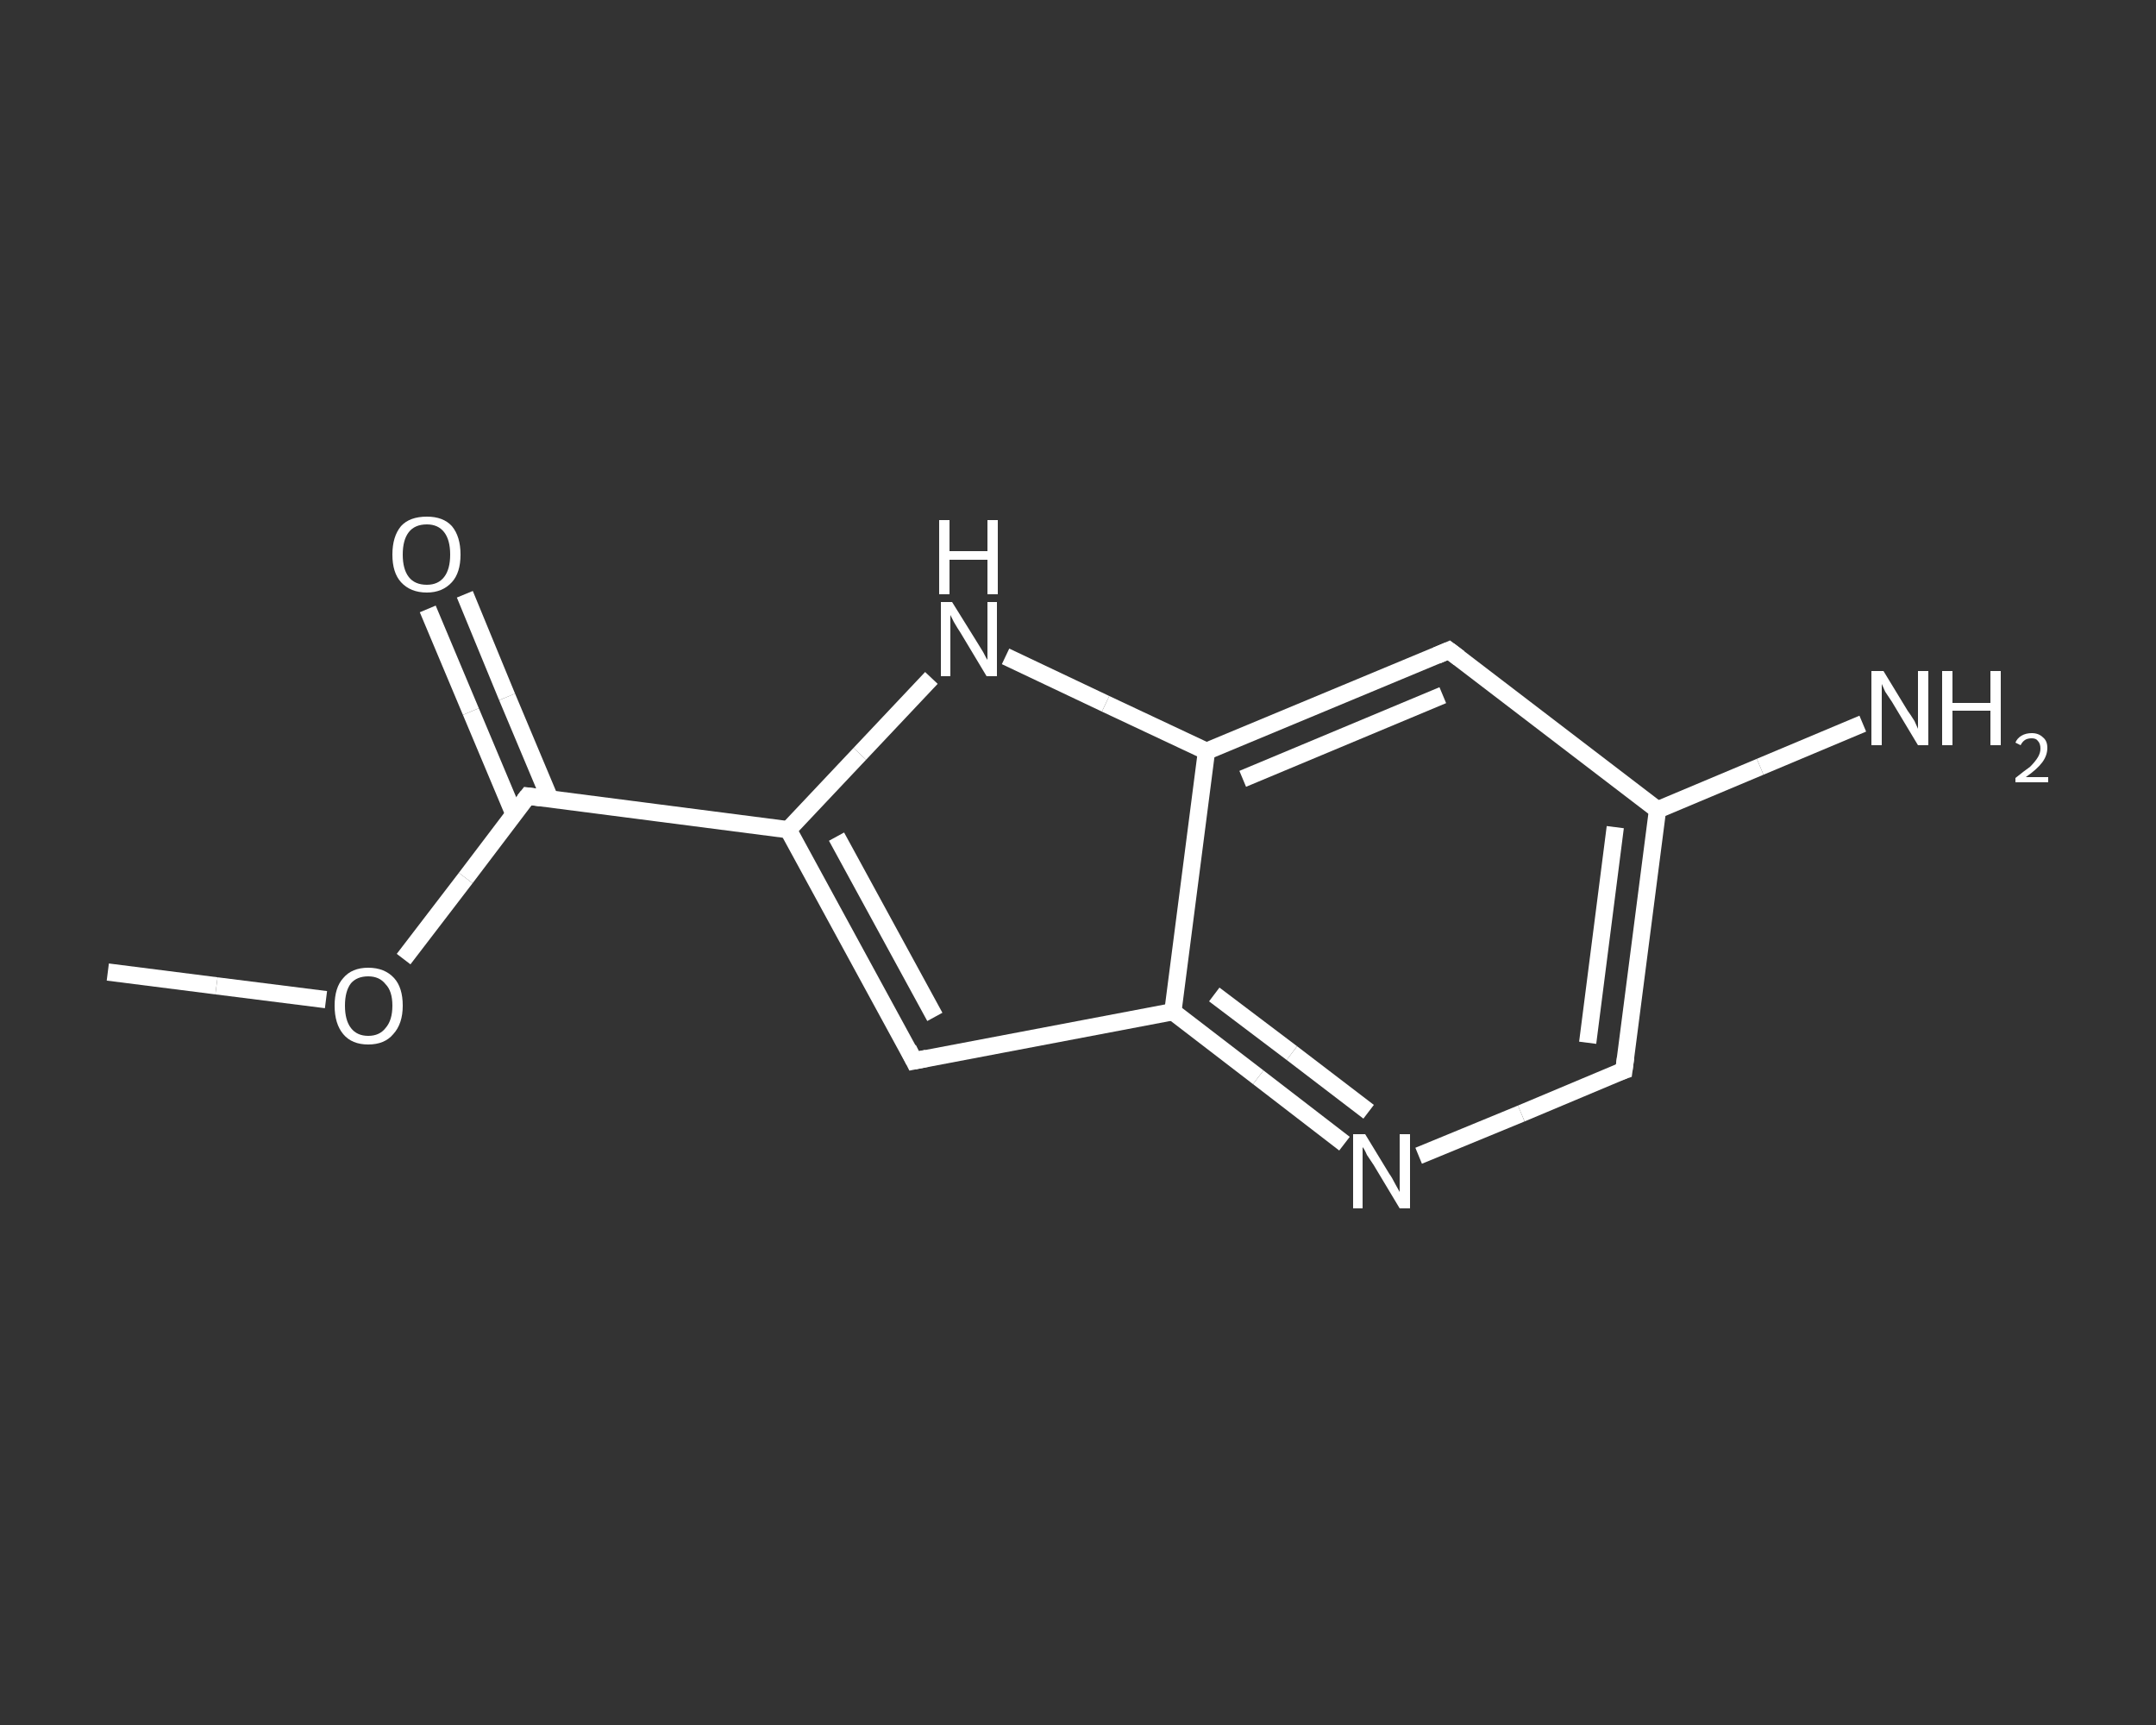 <?xml version='1.0' encoding='iso-8859-1'?>
<svg version='1.1' baseProfile='full'
              xmlns='http://www.w3.org/2000/svg'
                      xmlns:rdkit='http://www.rdkit.org/xml'
                      xmlns:xlink='http://www.w3.org/1999/xlink'
                  xml:space='preserve'
width='250px' height='200px' viewBox='0 0 250 200'>
<rect x="0" y="0" width="250" height="200" fill="#333333" stroke="none"/>
<!-- END OF HEADER -->
<rect style='opacity:1.0;fill:transparent;stroke:none' width='250.0' height='200.0' x='0.0' y='0.0'> </rect>
<path class='bond-0 atom-0 atom-1' d='M 12.5,112.7 L 25.1,114.3' style='fill:none;fill-rule:evenodd;stroke:#FFFFFF;stroke-width:2.0px;stroke-linecap:butt;stroke-linejoin:miter;stroke-opacity:1' />
<path class='bond-0 atom-0 atom-1' d='M 25.1,114.3 L 37.8,115.9' style='fill:none;fill-rule:evenodd;stroke:#FFFFFF;stroke-width:2.0px;stroke-linecap:butt;stroke-linejoin:miter;stroke-opacity:1' />
<path class='bond-1 atom-1 atom-2' d='M 46.8,111.2 L 54.0,101.8' style='fill:none;fill-rule:evenodd;stroke:#FFFFFF;stroke-width:2.0px;stroke-linecap:butt;stroke-linejoin:miter;stroke-opacity:1' />
<path class='bond-1 atom-1 atom-2' d='M 54.0,101.8 L 61.2,92.3' style='fill:none;fill-rule:evenodd;stroke:#FFFFFF;stroke-width:2.0px;stroke-linecap:butt;stroke-linejoin:miter;stroke-opacity:1' />
<path class='bond-2 atom-2 atom-3' d='M 63.8,92.7 L 58.8,80.8' style='fill:none;fill-rule:evenodd;stroke:#FFFFFF;stroke-width:2.0px;stroke-linecap:butt;stroke-linejoin:miter;stroke-opacity:1' />
<path class='bond-2 atom-2 atom-3' d='M 58.8,80.8 L 53.9,68.9' style='fill:none;fill-rule:evenodd;stroke:#FFFFFF;stroke-width:2.0px;stroke-linecap:butt;stroke-linejoin:miter;stroke-opacity:1' />
<path class='bond-2 atom-2 atom-3' d='M 59.6,94.4 L 54.6,82.5' style='fill:none;fill-rule:evenodd;stroke:#FFFFFF;stroke-width:2.0px;stroke-linecap:butt;stroke-linejoin:miter;stroke-opacity:1' />
<path class='bond-2 atom-2 atom-3' d='M 54.6,82.5 L 49.6,70.6' style='fill:none;fill-rule:evenodd;stroke:#FFFFFF;stroke-width:2.0px;stroke-linecap:butt;stroke-linejoin:miter;stroke-opacity:1' />
<path class='bond-3 atom-2 atom-4' d='M 61.2,92.3 L 91.4,96.2' style='fill:none;fill-rule:evenodd;stroke:#FFFFFF;stroke-width:2.0px;stroke-linecap:butt;stroke-linejoin:miter;stroke-opacity:1' />
<path class='bond-4 atom-4 atom-5' d='M 91.4,96.2 L 106.0,123.0' style='fill:none;fill-rule:evenodd;stroke:#FFFFFF;stroke-width:2.0px;stroke-linecap:butt;stroke-linejoin:miter;stroke-opacity:1' />
<path class='bond-4 atom-4 atom-5' d='M 97.0,97.0 L 108.4,117.9' style='fill:none;fill-rule:evenodd;stroke:#FFFFFF;stroke-width:2.0px;stroke-linecap:butt;stroke-linejoin:miter;stroke-opacity:1' />
<path class='bond-5 atom-5 atom-6' d='M 106.0,123.0 L 136.0,117.3' style='fill:none;fill-rule:evenodd;stroke:#FFFFFF;stroke-width:2.0px;stroke-linecap:butt;stroke-linejoin:miter;stroke-opacity:1' />
<path class='bond-6 atom-6 atom-7' d='M 136.0,117.3 L 145.9,124.9' style='fill:none;fill-rule:evenodd;stroke:#FFFFFF;stroke-width:2.0px;stroke-linecap:butt;stroke-linejoin:miter;stroke-opacity:1' />
<path class='bond-6 atom-6 atom-7' d='M 145.9,124.9 L 155.9,132.6' style='fill:none;fill-rule:evenodd;stroke:#FFFFFF;stroke-width:2.0px;stroke-linecap:butt;stroke-linejoin:miter;stroke-opacity:1' />
<path class='bond-6 atom-6 atom-7' d='M 140.8,115.3 L 149.8,122.1' style='fill:none;fill-rule:evenodd;stroke:#FFFFFF;stroke-width:2.0px;stroke-linecap:butt;stroke-linejoin:miter;stroke-opacity:1' />
<path class='bond-6 atom-6 atom-7' d='M 149.8,122.1 L 158.7,128.9' style='fill:none;fill-rule:evenodd;stroke:#FFFFFF;stroke-width:2.0px;stroke-linecap:butt;stroke-linejoin:miter;stroke-opacity:1' />
<path class='bond-7 atom-7 atom-8' d='M 164.5,134.0 L 176.4,129.1' style='fill:none;fill-rule:evenodd;stroke:#FFFFFF;stroke-width:2.0px;stroke-linecap:butt;stroke-linejoin:miter;stroke-opacity:1' />
<path class='bond-7 atom-7 atom-8' d='M 176.4,129.1 L 188.3,124.1' style='fill:none;fill-rule:evenodd;stroke:#FFFFFF;stroke-width:2.0px;stroke-linecap:butt;stroke-linejoin:miter;stroke-opacity:1' />
<path class='bond-8 atom-8 atom-9' d='M 188.3,124.1 L 192.2,93.9' style='fill:none;fill-rule:evenodd;stroke:#FFFFFF;stroke-width:2.0px;stroke-linecap:butt;stroke-linejoin:miter;stroke-opacity:1' />
<path class='bond-8 atom-8 atom-9' d='M 184.1,120.9 L 187.3,95.9' style='fill:none;fill-rule:evenodd;stroke:#FFFFFF;stroke-width:2.0px;stroke-linecap:butt;stroke-linejoin:miter;stroke-opacity:1' />
<path class='bond-9 atom-9 atom-10' d='M 192.2,93.9 L 204.1,88.9' style='fill:none;fill-rule:evenodd;stroke:#FFFFFF;stroke-width:2.0px;stroke-linecap:butt;stroke-linejoin:miter;stroke-opacity:1' />
<path class='bond-9 atom-9 atom-10' d='M 204.1,88.9 L 216.0,83.9' style='fill:none;fill-rule:evenodd;stroke:#FFFFFF;stroke-width:2.0px;stroke-linecap:butt;stroke-linejoin:miter;stroke-opacity:1' />
<path class='bond-10 atom-9 atom-11' d='M 192.2,93.9 L 168.0,75.4' style='fill:none;fill-rule:evenodd;stroke:#FFFFFF;stroke-width:2.0px;stroke-linecap:butt;stroke-linejoin:miter;stroke-opacity:1' />
<path class='bond-11 atom-11 atom-12' d='M 168.0,75.4 L 139.9,87.1' style='fill:none;fill-rule:evenodd;stroke:#FFFFFF;stroke-width:2.0px;stroke-linecap:butt;stroke-linejoin:miter;stroke-opacity:1' />
<path class='bond-11 atom-11 atom-12' d='M 167.3,80.6 L 144.1,90.3' style='fill:none;fill-rule:evenodd;stroke:#FFFFFF;stroke-width:2.0px;stroke-linecap:butt;stroke-linejoin:miter;stroke-opacity:1' />
<path class='bond-12 atom-12 atom-13' d='M 139.9,87.1 L 128.2,81.6' style='fill:none;fill-rule:evenodd;stroke:#FFFFFF;stroke-width:2.0px;stroke-linecap:butt;stroke-linejoin:miter;stroke-opacity:1' />
<path class='bond-12 atom-12 atom-13' d='M 128.2,81.6 L 116.6,76.1' style='fill:none;fill-rule:evenodd;stroke:#FFFFFF;stroke-width:2.0px;stroke-linecap:butt;stroke-linejoin:miter;stroke-opacity:1' />
<path class='bond-13 atom-13 atom-4' d='M 108.0,78.6 L 99.7,87.4' style='fill:none;fill-rule:evenodd;stroke:#FFFFFF;stroke-width:2.0px;stroke-linecap:butt;stroke-linejoin:miter;stroke-opacity:1' />
<path class='bond-13 atom-13 atom-4' d='M 99.7,87.4 L 91.4,96.2' style='fill:none;fill-rule:evenodd;stroke:#FFFFFF;stroke-width:2.0px;stroke-linecap:butt;stroke-linejoin:miter;stroke-opacity:1' />
<path class='bond-14 atom-12 atom-6' d='M 139.9,87.1 L 136.0,117.3' style='fill:none;fill-rule:evenodd;stroke:#FFFFFF;stroke-width:2.0px;stroke-linecap:butt;stroke-linejoin:miter;stroke-opacity:1' />
<path d='M 60.8,92.8 L 61.2,92.3 L 62.7,92.5' style='fill:none;stroke:#FFFFFF;stroke-width:2.0px;stroke-linecap:butt;stroke-linejoin:miter;stroke-opacity:1;' />
<path d='M 105.3,121.6 L 106.0,123.0 L 107.5,122.7' style='fill:none;stroke:#FFFFFF;stroke-width:2.0px;stroke-linecap:butt;stroke-linejoin:miter;stroke-opacity:1;' />
<path d='M 187.7,124.3 L 188.3,124.1 L 188.5,122.6' style='fill:none;stroke:#FFFFFF;stroke-width:2.0px;stroke-linecap:butt;stroke-linejoin:miter;stroke-opacity:1;' />
<path d='M 169.2,76.3 L 168.0,75.4 L 166.6,76.0' style='fill:none;stroke:#FFFFFF;stroke-width:2.0px;stroke-linecap:butt;stroke-linejoin:miter;stroke-opacity:1;' />
<path class='atom-1' d='M 38.8 116.6
Q 38.8 114.5, 39.8 113.4
Q 40.8 112.2, 42.7 112.2
Q 44.6 112.2, 45.7 113.4
Q 46.7 114.5, 46.7 116.6
Q 46.7 118.7, 45.6 119.9
Q 44.6 121.1, 42.7 121.1
Q 40.8 121.1, 39.8 119.9
Q 38.8 118.7, 38.8 116.6
M 42.7 120.1
Q 44.0 120.1, 44.7 119.2
Q 45.5 118.3, 45.5 116.6
Q 45.5 114.9, 44.7 114.1
Q 44.0 113.2, 42.7 113.2
Q 41.4 113.2, 40.7 114.0
Q 40.0 114.9, 40.0 116.6
Q 40.0 118.3, 40.7 119.2
Q 41.4 120.1, 42.7 120.1
' fill='#FFFFFF'/>
<path class='atom-3' d='M 45.5 64.3
Q 45.5 62.2, 46.5 61.0
Q 47.5 59.9, 49.5 59.9
Q 51.4 59.9, 52.4 61.0
Q 53.4 62.2, 53.4 64.3
Q 53.4 66.4, 52.4 67.5
Q 51.3 68.7, 49.5 68.7
Q 47.6 68.7, 46.5 67.5
Q 45.5 66.4, 45.5 64.3
M 49.5 67.8
Q 50.8 67.8, 51.5 66.9
Q 52.2 66.0, 52.2 64.3
Q 52.2 62.6, 51.5 61.7
Q 50.8 60.8, 49.5 60.8
Q 48.1 60.8, 47.4 61.7
Q 46.7 62.6, 46.7 64.3
Q 46.7 66.0, 47.4 66.9
Q 48.1 67.8, 49.5 67.8
' fill='#FFFFFF'/>
<path class='atom-7' d='M 158.3 131.5
L 161.1 136.1
Q 161.4 136.5, 161.8 137.3
Q 162.3 138.2, 162.3 138.2
L 162.3 131.5
L 163.5 131.5
L 163.5 140.1
L 162.3 140.1
L 159.3 135.1
Q 158.9 134.5, 158.5 133.9
Q 158.2 133.2, 158.0 133.0
L 158.0 140.1
L 156.9 140.1
L 156.9 131.5
L 158.3 131.5
' fill='#FFFFFF'/>
<path class='atom-10' d='M 218.4 77.8
L 221.2 82.4
Q 221.5 82.8, 222.0 83.6
Q 222.4 84.5, 222.4 84.5
L 222.4 77.8
L 223.6 77.8
L 223.6 86.4
L 222.4 86.4
L 219.4 81.4
Q 219.0 80.8, 218.6 80.2
Q 218.3 79.5, 218.2 79.3
L 218.2 86.4
L 217.0 86.4
L 217.0 77.8
L 218.4 77.8
' fill='#FFFFFF'/>
<path class='atom-10' d='M 225.2 77.8
L 226.4 77.8
L 226.4 81.5
L 230.8 81.5
L 230.8 77.8
L 232.0 77.8
L 232.0 86.4
L 230.8 86.4
L 230.8 82.4
L 226.4 82.4
L 226.4 86.4
L 225.2 86.4
L 225.2 77.8
' fill='#FFFFFF'/>
<path class='atom-10' d='M 233.7 86.1
Q 233.9 85.6, 234.4 85.3
Q 234.9 85.0, 235.6 85.0
Q 236.4 85.0, 236.9 85.5
Q 237.4 85.9, 237.4 86.7
Q 237.4 87.6, 236.8 88.4
Q 236.2 89.2, 234.9 90.1
L 237.5 90.1
L 237.5 90.7
L 233.7 90.7
L 233.7 90.2
Q 234.7 89.4, 235.4 88.9
Q 236.0 88.3, 236.3 87.8
Q 236.6 87.3, 236.6 86.8
Q 236.6 86.2, 236.3 85.9
Q 236.1 85.6, 235.6 85.6
Q 235.1 85.6, 234.8 85.8
Q 234.5 86.0, 234.3 86.4
L 233.7 86.1
' fill='#FFFFFF'/>
<path class='atom-13' d='M 110.4 69.8
L 113.2 74.3
Q 113.5 74.8, 114.0 75.6
Q 114.4 76.4, 114.5 76.5
L 114.5 69.8
L 115.6 69.8
L 115.6 78.4
L 114.4 78.4
L 111.4 73.4
Q 111.0 72.8, 110.6 72.1
Q 110.3 71.5, 110.2 71.3
L 110.2 78.4
L 109.1 78.4
L 109.1 69.8
L 110.4 69.8
' fill='#FFFFFF'/>
<path class='atom-13' d='M 108.9 60.3
L 110.1 60.3
L 110.1 63.9
L 114.5 63.9
L 114.5 60.3
L 115.7 60.3
L 115.7 68.9
L 114.5 68.9
L 114.5 64.9
L 110.1 64.9
L 110.1 68.9
L 108.9 68.9
L 108.9 60.3
' fill='#FFFFFF'/>
</svg>
